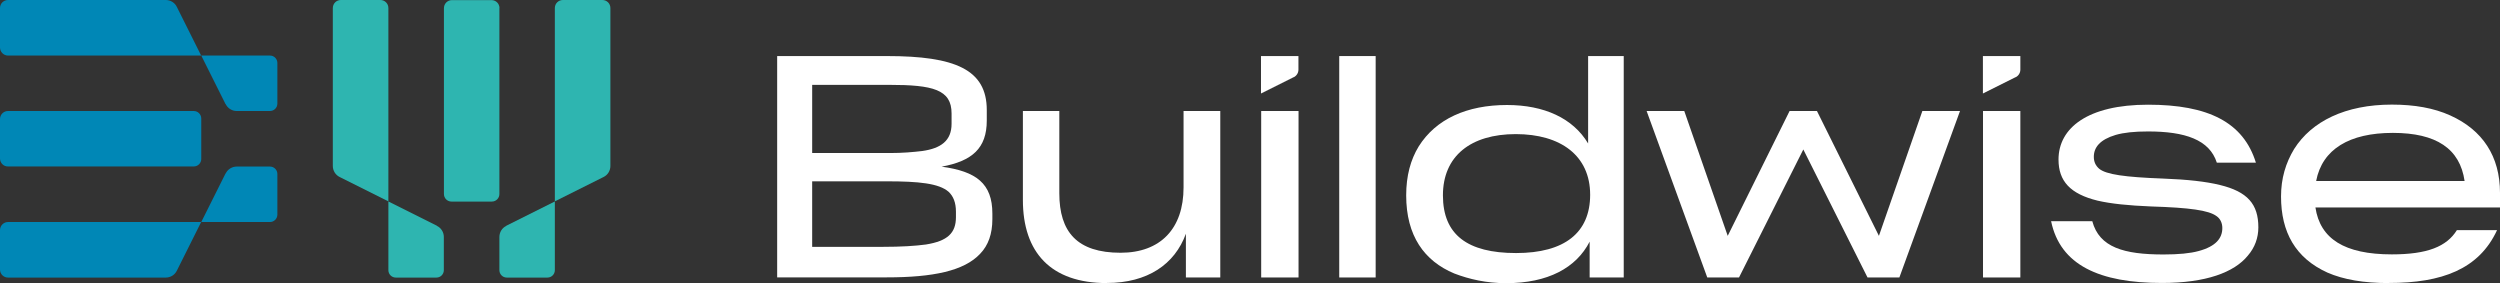 <?xml version="1.0" encoding="UTF-8"?><svg id="Layer_1" xmlns="http://www.w3.org/2000/svg" viewBox="0 0 245.7 27.83"><rect x="0" y="0" width="245.7" height="27.83" fill="#333333" stroke="none"/><defs><style>.cls-1{fill:#0087b6;}.cls-2{fill:#fff;}.cls-3{fill:#2eb5b0;}</style></defs><path class="cls-2" d="m76.38,5.51h10.8c6.68,0,9.8,1.32,9.8,5.3v1.04c0,2.72-1.43,3.98-4.44,4.53,3.41.46,4.99,1.66,4.99,4.61v.54c0,1.46-.4,2.58-1.2,3.41-1.58,1.69-4.64,2.32-9.17,2.32h-10.78V5.51Zm3.44,9.53h7.65c1.23,0,2.26-.09,3.18-.2,1.81-.26,2.87-1,2.87-2.67v-1.02c0-2.35-1.83-2.81-6.13-2.81h-7.57v6.69h0Zm0,9.22h6.94c1.81,0,3.21-.09,4.24-.23,2.12-.34,2.95-1.12,2.95-2.69v-.54c0-.89-.26-1.52-.72-1.95-.95-.83-2.92-1.03-6.1-1.03h-7.31v6.44Z"/><path class="cls-2" d="m108.78,27.82c-5.5,0-8.25-3.01-8.25-8.17v-8.74h3.58v8.08c0,3.81,1.75,5.85,6.02,5.85,3.93,0,6.19-2.38,6.19-6.42v-7.51h3.61v16.36h-3.38v-4.3c-1.09,3.01-3.78,4.84-7.76,4.84h-.01Z"/><path class="cls-2" d="m127.15,7.58l-3.22,1.61v-3.68h3.68v1.34c0,.31-.18.6-.46.74h0Z"/><path class="cls-2" d="m123.95,10.91h3.67v16.36h-3.67V10.91Z"/><path class="cls-2" d="m198.1,7.58l-3.22,1.61v-3.68h3.68v1.34c0,.31-.18.6-.46.74h0Z"/><path class="cls-2" d="m194.89,10.91h3.67v16.36h-3.67V10.91Z"/><path class="cls-2" d="m131.62,5.51h3.58v21.76h-3.58V5.51Z"/><path class="cls-2" d="m148.02,27.83c-1.92,0-3.6-.38-5.09-.95-2.95-1.23-4.73-3.7-4.73-7.68,0-1.92.43-3.5,1.23-4.81,1.69-2.69,4.73-4.07,8.68-4.07,3.64,0,6.48,1.29,7.97,3.78V5.51h3.5v21.76h-3.35v-3.52c-1.32,2.58-4.11,4.08-8.21,4.08Zm8.26-8.69c0-3.84-2.89-5.96-7.31-5.96s-7.16,2.15-7.16,6.02,2.41,5.67,7.19,5.67,7.28-2.01,7.28-5.73Z"/><path class="cls-2" d="m201.56,21.74h4.07c.69,2.58,3.12,3.27,6.99,3.27,1.49,0,2.64-.11,3.47-.34,1.69-.46,2.32-1.26,2.32-2.26,0-.49-.2-.92-.57-1.17-.77-.57-2.61-.83-6.45-.95-2.18-.09-3.9-.26-5.24-.57-2.69-.66-3.84-1.92-3.84-4.04,0-3.12,2.89-5.39,8.8-5.39s9.37,1.72,10.6,5.7h-3.84c-.72-2.26-3.12-3.07-6.76-3.07-1.35,0-2.38.11-3.18.34-1.55.46-2.15,1.23-2.15,2.15,0,.49.17.86.52,1.17.69.57,2.52.83,6.28.97,2.38.09,4.21.29,5.59.63,2.72.66,3.78,1.89,3.78,4.16,0,1.03-.34,1.98-1.03,2.78-1.35,1.66-4.13,2.69-8.45,2.69-6.13,0-10-1.75-10.89-6.08h-.02Z"/><path class="cls-2" d="m234.79,27.82c-2.49,0-4.47-.34-6.05-1.03-3.15-1.43-4.56-3.98-4.56-7.48,0-1.78.46-3.3,1.29-4.67,1.72-2.72,5.04-4.36,9.6-4.36,2.24,0,4.13.34,5.73,1.06,3.18,1.43,4.9,4.01,4.9,7.62v1.43h-18.14c.46,3.07,2.84,4.61,7.51,4.61,3.5,0,5.39-.77,6.39-2.38h3.95c-1.78,3.84-5.42,5.19-10.63,5.19h.01Zm-7.16-10.03h14.59c-.46-3.18-2.78-4.73-7.05-4.73s-6.94,1.6-7.54,4.73Z"/><polygon class="cls-2" points="188.93 10.91 184.66 23.18 178.57 10.91 177.23 10.91 175.88 10.91 169.8 23.18 165.53 10.91 161.83 10.91 167.79 27.27 170.91 27.27 177.23 14.69 183.54 27.27 186.67 27.27 192.63 10.91 188.93 10.91"/><path class="cls-1" d="m17.05,21.82H.79c-.44,0-.79.36-.79.79v3.88c0,.44.35.79.79.79h15.5c.46,0,.89-.26,1.09-.68l2.39-4.78h-2.73,0Z"/><path class="cls-1" d="m22.17,17.04l-2.39,4.78h6.75c.41,0,.73-.33.73-.73v-3.99c0-.41-.33-.73-.73-.73h-3.26c-.46,0-.89.26-1.09.68h-.01Z"/><path class="cls-1" d="m17.05,5.46H.79c-.44,0-.79-.36-.79-.79V.79c0-.44.35-.79.79-.79h15.5c.46,0,.89.26,1.09.68l2.39,4.78h-2.73,0Z"/><path class="cls-1" d="m22.17,10.24l-2.39-4.78h6.75c.41,0,.73.33.73.73v3.99c0,.41-.33.73-.73.73h-3.26c-.46,0-.89-.26-1.09-.68h-.01Z"/><path class="cls-1" d="m.79,10.91h18.25c.41,0,.74.33.74.74v3.97c0,.41-.33.74-.74.74H.79c-.44.01-.79-.35-.79-.78v-3.88c0-.44.35-.79.79-.79Z"/><path class="cls-3" d="m38.17,17.07V.79c0-.44-.35-.79-.79-.79h-3.88c-.44,0-.79.35-.79.79v15.52c0,.46.26.89.68,1.09l4.78,2.39v-2.73h0Z"/><path class="cls-3" d="m42.95,22.19l-4.78-2.39v6.75c0,.41.33.73.73.73h3.99c.41,0,.73-.33.73-.73v-3.26c0-.46-.26-.89-.68-1.09h0Z"/><path class="cls-3" d="m54.53,17.07V.79c0-.44.35-.79.79-.79h3.88c.44,0,.79.35.79.79v15.52c0,.46-.26.89-.68,1.09l-4.78,2.39v-2.73h0Z"/><path class="cls-3" d="m49.75,22.19l4.78-2.39v6.75c0,.41-.33.73-.73.73h-3.99c-.41,0-.73-.33-.73-.73v-3.26c0-.46.26-.89.68-1.09h0Z"/><path class="cls-3" d="m49.08.8v18.27c0,.41-.33.74-.74.74h-3.97c-.41,0-.74-.33-.74-.74V.8c0-.44.35-.79.79-.79h3.88c.44,0,.79.35.79.79h0Z"/></svg>